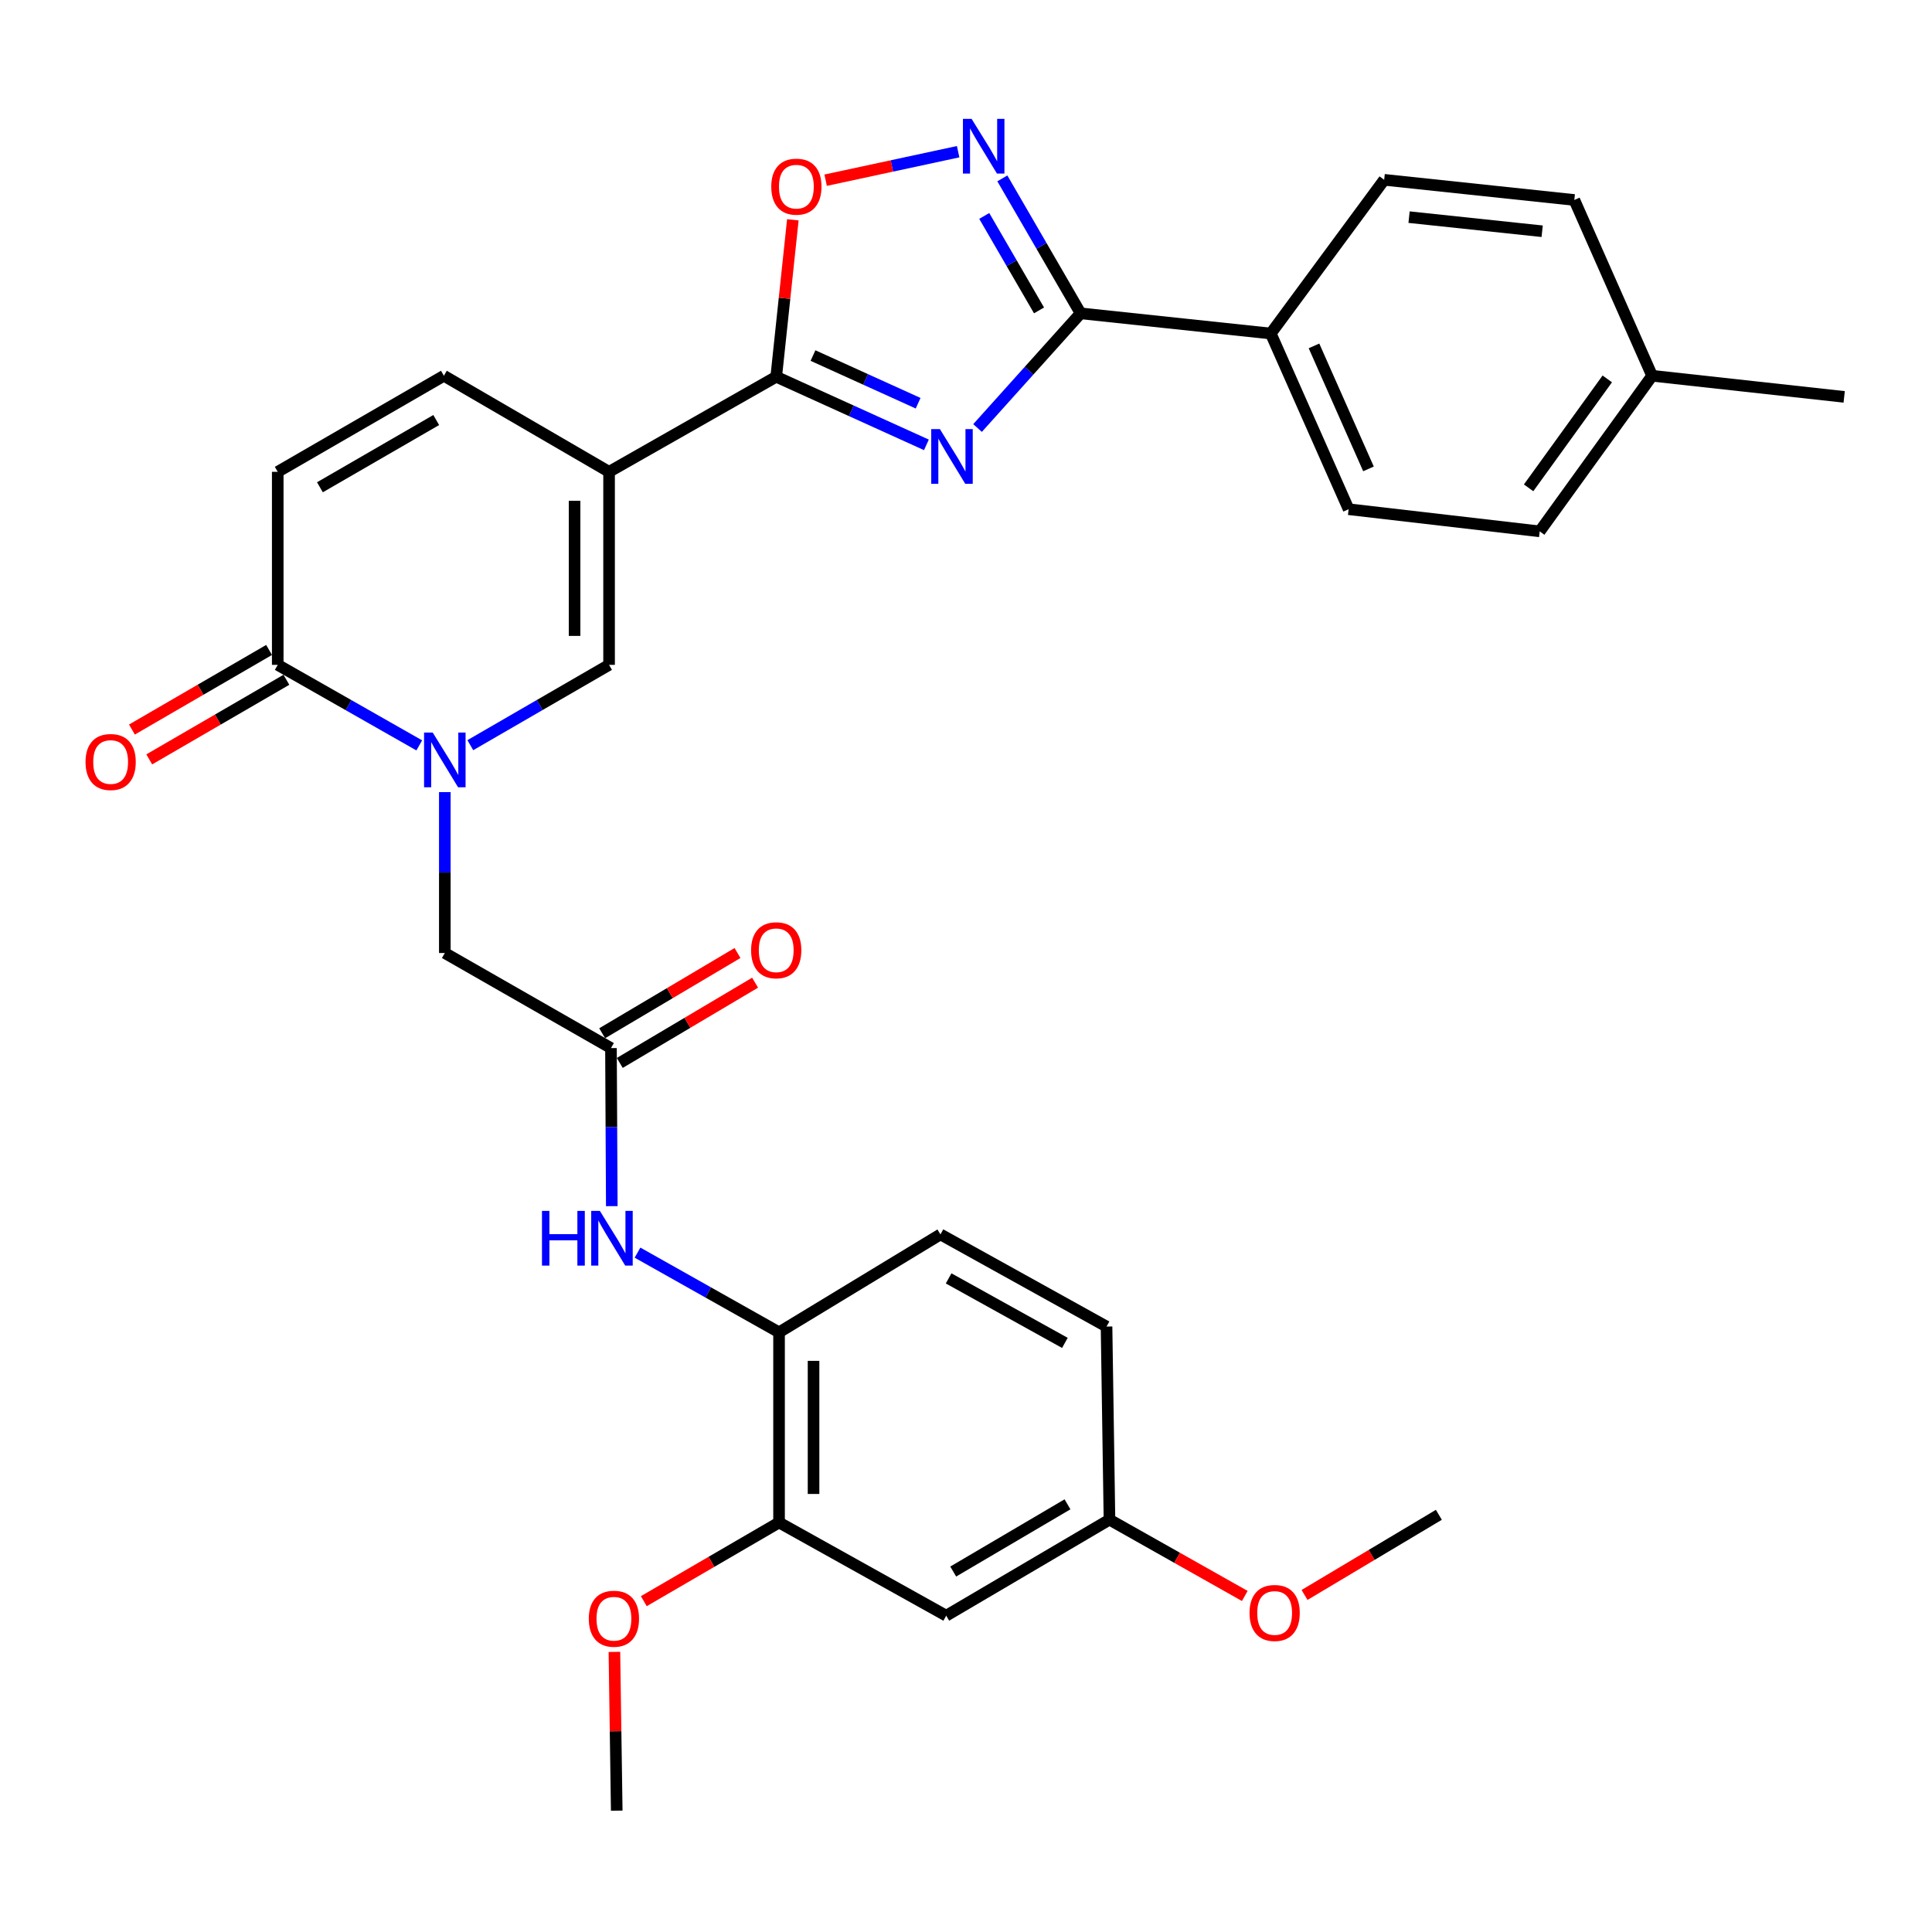 <?xml version='1.0' encoding='iso-8859-1'?>
<svg version='1.1' baseProfile='full'
              xmlns='http://www.w3.org/2000/svg'
                      xmlns:rdkit='http://www.rdkit.org/xml'
                      xmlns:xlink='http://www.w3.org/1999/xlink'
                  xml:space='preserve'
width='1000px' height='1000px' viewBox='0 0 1000 1000'>
<!-- END OF HEADER -->
<rect style='opacity:1.0;fill:#FFFFFF;stroke:none' width='1000' height='1000' x='0' y='0'> </rect>
<path class='bond-1' d='M 479.508,230.259 L 440.638,212.633' style='fill:none;fill-rule:evenodd;stroke:#0000FF;stroke-width:6px;stroke-linecap:butt;stroke-linejoin:miter;stroke-opacity:1' />
<path class='bond-1' d='M 440.638,212.633 L 401.768,195.008' style='fill:none;fill-rule:evenodd;stroke:#000000;stroke-width:6px;stroke-linecap:butt;stroke-linejoin:miter;stroke-opacity:1' />
<path class='bond-1' d='M 475.221,208.71 L 448.012,196.373' style='fill:none;fill-rule:evenodd;stroke:#0000FF;stroke-width:6px;stroke-linecap:butt;stroke-linejoin:miter;stroke-opacity:1' />
<path class='bond-1' d='M 448.012,196.373 L 420.803,184.035' style='fill:none;fill-rule:evenodd;stroke:#000000;stroke-width:6px;stroke-linecap:butt;stroke-linejoin:miter;stroke-opacity:1' />
<path class='bond-3' d='M 505.975,221.541 L 532.649,191.863' style='fill:none;fill-rule:evenodd;stroke:#0000FF;stroke-width:6px;stroke-linecap:butt;stroke-linejoin:miter;stroke-opacity:1' />
<path class='bond-3' d='M 532.649,191.863 L 559.322,162.186' style='fill:none;fill-rule:evenodd;stroke:#000000;stroke-width:6px;stroke-linecap:butt;stroke-linejoin:miter;stroke-opacity:1' />
<path class='bond-0' d='M 315.255,244.216 L 401.768,195.008' style='fill:none;fill-rule:evenodd;stroke:#000000;stroke-width:6px;stroke-linecap:butt;stroke-linejoin:miter;stroke-opacity:1' />
<path class='bond-5' d='M 315.255,244.216 L 315.255,344.13' style='fill:none;fill-rule:evenodd;stroke:#000000;stroke-width:6px;stroke-linecap:butt;stroke-linejoin:miter;stroke-opacity:1' />
<path class='bond-5' d='M 297.4,259.203 L 297.4,329.143' style='fill:none;fill-rule:evenodd;stroke:#000000;stroke-width:6px;stroke-linecap:butt;stroke-linejoin:miter;stroke-opacity:1' />
<path class='bond-8' d='M 315.255,244.216 L 229.753,194.492' style='fill:none;fill-rule:evenodd;stroke:#000000;stroke-width:6px;stroke-linecap:butt;stroke-linejoin:miter;stroke-opacity:1' />
<path class='bond-7' d='M 401.768,195.008 L 406.073,154.388' style='fill:none;fill-rule:evenodd;stroke:#000000;stroke-width:6px;stroke-linecap:butt;stroke-linejoin:miter;stroke-opacity:1' />
<path class='bond-7' d='M 406.073,154.388 L 410.377,113.767' style='fill:none;fill-rule:evenodd;stroke:#FF0000;stroke-width:6px;stroke-linecap:butt;stroke-linejoin:miter;stroke-opacity:1' />
<path class='bond-2' d='M 243.434,385.701 L 279.344,364.916' style='fill:none;fill-rule:evenodd;stroke:#0000FF;stroke-width:6px;stroke-linecap:butt;stroke-linejoin:miter;stroke-opacity:1' />
<path class='bond-2' d='M 279.344,364.916 L 315.255,344.13' style='fill:none;fill-rule:evenodd;stroke:#000000;stroke-width:6px;stroke-linecap:butt;stroke-linejoin:miter;stroke-opacity:1' />
<path class='bond-13' d='M 230.239,409.997 L 230.239,451.635' style='fill:none;fill-rule:evenodd;stroke:#0000FF;stroke-width:6px;stroke-linecap:butt;stroke-linejoin:miter;stroke-opacity:1' />
<path class='bond-13' d='M 230.239,451.635 L 230.239,493.273' style='fill:none;fill-rule:evenodd;stroke:#000000;stroke-width:6px;stroke-linecap:butt;stroke-linejoin:miter;stroke-opacity:1' />
<path class='bond-34' d='M 217.011,385.812 L 180.383,364.971' style='fill:none;fill-rule:evenodd;stroke:#0000FF;stroke-width:6px;stroke-linecap:butt;stroke-linejoin:miter;stroke-opacity:1' />
<path class='bond-34' d='M 180.383,364.971 L 143.755,344.13' style='fill:none;fill-rule:evenodd;stroke:#000000;stroke-width:6px;stroke-linecap:butt;stroke-linejoin:miter;stroke-opacity:1' />
<path class='bond-4' d='M 559.322,162.186 L 539.068,127.259' style='fill:none;fill-rule:evenodd;stroke:#000000;stroke-width:6px;stroke-linecap:butt;stroke-linejoin:miter;stroke-opacity:1' />
<path class='bond-4' d='M 539.068,127.259 L 518.813,92.332' style='fill:none;fill-rule:evenodd;stroke:#0000FF;stroke-width:6px;stroke-linecap:butt;stroke-linejoin:miter;stroke-opacity:1' />
<path class='bond-4' d='M 537.801,160.664 L 523.623,136.216' style='fill:none;fill-rule:evenodd;stroke:#000000;stroke-width:6px;stroke-linecap:butt;stroke-linejoin:miter;stroke-opacity:1' />
<path class='bond-4' d='M 523.623,136.216 L 509.444,111.767' style='fill:none;fill-rule:evenodd;stroke:#0000FF;stroke-width:6px;stroke-linecap:butt;stroke-linejoin:miter;stroke-opacity:1' />
<path class='bond-15' d='M 559.322,162.186 L 657.748,172.63' style='fill:none;fill-rule:evenodd;stroke:#000000;stroke-width:6px;stroke-linecap:butt;stroke-linejoin:miter;stroke-opacity:1' />
<path class='bond-32' d='M 495.932,78.516 L 461.638,85.895' style='fill:none;fill-rule:evenodd;stroke:#0000FF;stroke-width:6px;stroke-linecap:butt;stroke-linejoin:miter;stroke-opacity:1' />
<path class='bond-32' d='M 461.638,85.895 L 427.344,93.274' style='fill:none;fill-rule:evenodd;stroke:#FF0000;stroke-width:6px;stroke-linecap:butt;stroke-linejoin:miter;stroke-opacity:1' />
<path class='bond-6' d='M 143.755,344.13 L 143.755,244.216' style='fill:none;fill-rule:evenodd;stroke:#000000;stroke-width:6px;stroke-linecap:butt;stroke-linejoin:miter;stroke-opacity:1' />
<path class='bond-17' d='M 139.273,336.41 L 103.781,357.011' style='fill:none;fill-rule:evenodd;stroke:#000000;stroke-width:6px;stroke-linecap:butt;stroke-linejoin:miter;stroke-opacity:1' />
<path class='bond-17' d='M 103.781,357.011 L 68.289,377.613' style='fill:none;fill-rule:evenodd;stroke:#FF0000;stroke-width:6px;stroke-linecap:butt;stroke-linejoin:miter;stroke-opacity:1' />
<path class='bond-17' d='M 148.236,351.851 L 112.744,372.453' style='fill:none;fill-rule:evenodd;stroke:#000000;stroke-width:6px;stroke-linecap:butt;stroke-linejoin:miter;stroke-opacity:1' />
<path class='bond-17' d='M 112.744,372.453 L 77.252,393.054' style='fill:none;fill-rule:evenodd;stroke:#FF0000;stroke-width:6px;stroke-linecap:butt;stroke-linejoin:miter;stroke-opacity:1' />
<path class='bond-9' d='M 229.753,194.492 L 143.755,244.216' style='fill:none;fill-rule:evenodd;stroke:#000000;stroke-width:6px;stroke-linecap:butt;stroke-linejoin:miter;stroke-opacity:1' />
<path class='bond-9' d='M 225.79,217.407 L 165.591,252.214' style='fill:none;fill-rule:evenodd;stroke:#000000;stroke-width:6px;stroke-linecap:butt;stroke-linejoin:miter;stroke-opacity:1' />
<path class='bond-10' d='M 316.237,542.491 L 230.239,493.273' style='fill:none;fill-rule:evenodd;stroke:#000000;stroke-width:6px;stroke-linecap:butt;stroke-linejoin:miter;stroke-opacity:1' />
<path class='bond-11' d='M 316.237,542.491 L 316.451,583.394' style='fill:none;fill-rule:evenodd;stroke:#000000;stroke-width:6px;stroke-linecap:butt;stroke-linejoin:miter;stroke-opacity:1' />
<path class='bond-11' d='M 316.451,583.394 L 316.665,624.297' style='fill:none;fill-rule:evenodd;stroke:#0000FF;stroke-width:6px;stroke-linecap:butt;stroke-linejoin:miter;stroke-opacity:1' />
<path class='bond-18' d='M 320.79,550.17 L 355.813,529.403' style='fill:none;fill-rule:evenodd;stroke:#000000;stroke-width:6px;stroke-linecap:butt;stroke-linejoin:miter;stroke-opacity:1' />
<path class='bond-18' d='M 355.813,529.403 L 390.835,508.636' style='fill:none;fill-rule:evenodd;stroke:#FF0000;stroke-width:6px;stroke-linecap:butt;stroke-linejoin:miter;stroke-opacity:1' />
<path class='bond-18' d='M 311.683,534.812 L 346.706,514.045' style='fill:none;fill-rule:evenodd;stroke:#000000;stroke-width:6px;stroke-linecap:butt;stroke-linejoin:miter;stroke-opacity:1' />
<path class='bond-18' d='M 346.706,514.045 L 381.729,493.279' style='fill:none;fill-rule:evenodd;stroke:#FF0000;stroke-width:6px;stroke-linecap:butt;stroke-linejoin:miter;stroke-opacity:1' />
<path class='bond-12' d='M 329.974,648.361 L 366.605,668.986' style='fill:none;fill-rule:evenodd;stroke:#0000FF;stroke-width:6px;stroke-linecap:butt;stroke-linejoin:miter;stroke-opacity:1' />
<path class='bond-12' d='M 366.605,668.986 L 403.236,689.61' style='fill:none;fill-rule:evenodd;stroke:#000000;stroke-width:6px;stroke-linecap:butt;stroke-linejoin:miter;stroke-opacity:1' />
<path class='bond-14' d='M 403.236,689.61 L 403.236,788.036' style='fill:none;fill-rule:evenodd;stroke:#000000;stroke-width:6px;stroke-linecap:butt;stroke-linejoin:miter;stroke-opacity:1' />
<path class='bond-14' d='M 421.091,704.374 L 421.091,773.272' style='fill:none;fill-rule:evenodd;stroke:#000000;stroke-width:6px;stroke-linecap:butt;stroke-linejoin:miter;stroke-opacity:1' />
<path class='bond-19' d='M 403.236,689.61 L 486.774,638.924' style='fill:none;fill-rule:evenodd;stroke:#000000;stroke-width:6px;stroke-linecap:butt;stroke-linejoin:miter;stroke-opacity:1' />
<path class='bond-16' d='M 403.236,788.036 L 489.76,836.273' style='fill:none;fill-rule:evenodd;stroke:#000000;stroke-width:6px;stroke-linecap:butt;stroke-linejoin:miter;stroke-opacity:1' />
<path class='bond-24' d='M 403.236,788.036 L 368.236,808.402' style='fill:none;fill-rule:evenodd;stroke:#000000;stroke-width:6px;stroke-linecap:butt;stroke-linejoin:miter;stroke-opacity:1' />
<path class='bond-24' d='M 368.236,808.402 L 333.236,828.767' style='fill:none;fill-rule:evenodd;stroke:#FF0000;stroke-width:6px;stroke-linecap:butt;stroke-linejoin:miter;stroke-opacity:1' />
<path class='bond-20' d='M 657.748,172.63 L 698.049,263.568' style='fill:none;fill-rule:evenodd;stroke:#000000;stroke-width:6px;stroke-linecap:butt;stroke-linejoin:miter;stroke-opacity:1' />
<path class='bond-20' d='M 680.117,179.037 L 708.327,242.693' style='fill:none;fill-rule:evenodd;stroke:#000000;stroke-width:6px;stroke-linecap:butt;stroke-linejoin:miter;stroke-opacity:1' />
<path class='bond-21' d='M 657.748,172.63 L 716.449,93.07' style='fill:none;fill-rule:evenodd;stroke:#000000;stroke-width:6px;stroke-linecap:butt;stroke-linejoin:miter;stroke-opacity:1' />
<path class='bond-35' d='M 489.76,836.273 L 574.26,786.568' style='fill:none;fill-rule:evenodd;stroke:#000000;stroke-width:6px;stroke-linecap:butt;stroke-linejoin:miter;stroke-opacity:1' />
<path class='bond-35' d='M 493.383,813.428 L 552.533,778.635' style='fill:none;fill-rule:evenodd;stroke:#000000;stroke-width:6px;stroke-linecap:butt;stroke-linejoin:miter;stroke-opacity:1' />
<path class='bond-23' d='M 486.774,638.924 L 572.742,686.624' style='fill:none;fill-rule:evenodd;stroke:#000000;stroke-width:6px;stroke-linecap:butt;stroke-linejoin:miter;stroke-opacity:1' />
<path class='bond-23' d='M 491.007,661.691 L 551.185,695.081' style='fill:none;fill-rule:evenodd;stroke:#000000;stroke-width:6px;stroke-linecap:butt;stroke-linejoin:miter;stroke-opacity:1' />
<path class='bond-26' d='M 698.049,263.568 L 796.952,275.034' style='fill:none;fill-rule:evenodd;stroke:#000000;stroke-width:6px;stroke-linecap:butt;stroke-linejoin:miter;stroke-opacity:1' />
<path class='bond-25' d='M 716.449,93.07 L 814.866,103.505' style='fill:none;fill-rule:evenodd;stroke:#000000;stroke-width:6px;stroke-linecap:butt;stroke-linejoin:miter;stroke-opacity:1' />
<path class='bond-25' d='M 729.329,112.39 L 798.221,119.694' style='fill:none;fill-rule:evenodd;stroke:#000000;stroke-width:6px;stroke-linecap:butt;stroke-linejoin:miter;stroke-opacity:1' />
<path class='bond-22' d='M 574.26,786.568 L 572.742,686.624' style='fill:none;fill-rule:evenodd;stroke:#000000;stroke-width:6px;stroke-linecap:butt;stroke-linejoin:miter;stroke-opacity:1' />
<path class='bond-28' d='M 574.26,786.568 L 609.279,806.319' style='fill:none;fill-rule:evenodd;stroke:#000000;stroke-width:6px;stroke-linecap:butt;stroke-linejoin:miter;stroke-opacity:1' />
<path class='bond-28' d='M 609.279,806.319 L 644.298,826.069' style='fill:none;fill-rule:evenodd;stroke:#FF0000;stroke-width:6px;stroke-linecap:butt;stroke-linejoin:miter;stroke-opacity:1' />
<path class='bond-30' d='M 318.017,855.016 L 318.62,896.107' style='fill:none;fill-rule:evenodd;stroke:#FF0000;stroke-width:6px;stroke-linecap:butt;stroke-linejoin:miter;stroke-opacity:1' />
<path class='bond-30' d='M 318.62,896.107 L 319.222,937.199' style='fill:none;fill-rule:evenodd;stroke:#000000;stroke-width:6px;stroke-linecap:butt;stroke-linejoin:miter;stroke-opacity:1' />
<path class='bond-27' d='M 814.866,103.505 L 855.127,194.492' style='fill:none;fill-rule:evenodd;stroke:#000000;stroke-width:6px;stroke-linecap:butt;stroke-linejoin:miter;stroke-opacity:1' />
<path class='bond-33' d='M 796.952,275.034 L 855.127,194.492' style='fill:none;fill-rule:evenodd;stroke:#000000;stroke-width:6px;stroke-linecap:butt;stroke-linejoin:miter;stroke-opacity:1' />
<path class='bond-33' d='M 791.205,252.499 L 831.927,196.119' style='fill:none;fill-rule:evenodd;stroke:#000000;stroke-width:6px;stroke-linecap:butt;stroke-linejoin:miter;stroke-opacity:1' />
<path class='bond-29' d='M 855.127,194.492 L 954.545,205.423' style='fill:none;fill-rule:evenodd;stroke:#000000;stroke-width:6px;stroke-linecap:butt;stroke-linejoin:miter;stroke-opacity:1' />
<path class='bond-31' d='M 675.227,825.549 L 709.987,804.804' style='fill:none;fill-rule:evenodd;stroke:#FF0000;stroke-width:6px;stroke-linecap:butt;stroke-linejoin:miter;stroke-opacity:1' />
<path class='bond-31' d='M 709.987,804.804 L 744.748,784.059' style='fill:none;fill-rule:evenodd;stroke:#000000;stroke-width:6px;stroke-linecap:butt;stroke-linejoin:miter;stroke-opacity:1' />
<path  class='atom-0' d='M 486.486 222.101
L 495.766 237.101
Q 496.686 238.581, 498.166 241.261
Q 499.646 243.941, 499.726 244.101
L 499.726 222.101
L 503.486 222.101
L 503.486 250.421
L 499.606 250.421
L 489.646 234.021
Q 488.486 232.101, 487.246 229.901
Q 486.046 227.701, 485.686 227.021
L 485.686 250.421
L 482.006 250.421
L 482.006 222.101
L 486.486 222.101
' fill='#0000FF'/>
<path  class='atom-3' d='M 223.979 379.179
L 233.259 394.179
Q 234.179 395.659, 235.659 398.339
Q 237.139 401.019, 237.219 401.179
L 237.219 379.179
L 240.979 379.179
L 240.979 407.499
L 237.099 407.499
L 227.139 391.099
Q 225.979 389.179, 224.739 386.979
Q 223.539 384.779, 223.179 384.099
L 223.179 407.499
L 219.499 407.499
L 219.499 379.179
L 223.979 379.179
' fill='#0000FF'/>
<path  class='atom-5' d='M 502.892 61.512
L 512.172 76.512
Q 513.092 77.992, 514.572 80.672
Q 516.052 83.352, 516.132 83.512
L 516.132 61.512
L 519.892 61.512
L 519.892 89.832
L 516.012 89.832
L 506.052 73.432
Q 504.892 71.512, 503.652 69.312
Q 502.452 67.112, 502.092 66.432
L 502.092 89.832
L 498.412 89.832
L 498.412 61.512
L 502.892 61.512
' fill='#0000FF'/>
<path  class='atom-8' d='M 399.203 96.612
Q 399.203 89.812, 402.563 86.012
Q 405.923 82.212, 412.203 82.212
Q 418.483 82.212, 421.843 86.012
Q 425.203 89.812, 425.203 96.612
Q 425.203 103.492, 421.803 107.412
Q 418.403 111.292, 412.203 111.292
Q 405.963 111.292, 402.563 107.412
Q 399.203 103.532, 399.203 96.612
M 412.203 108.092
Q 416.523 108.092, 418.843 105.212
Q 421.203 102.292, 421.203 96.612
Q 421.203 91.052, 418.843 88.252
Q 416.523 85.412, 412.203 85.412
Q 407.883 85.412, 405.523 88.212
Q 403.203 91.012, 403.203 96.612
Q 403.203 102.332, 405.523 105.212
Q 407.883 108.092, 412.203 108.092
' fill='#FF0000'/>
<path  class='atom-12' d='M 280.532 626.757
L 284.372 626.757
L 284.372 638.797
L 298.852 638.797
L 298.852 626.757
L 302.692 626.757
L 302.692 655.077
L 298.852 655.077
L 298.852 641.997
L 284.372 641.997
L 284.372 655.077
L 280.532 655.077
L 280.532 626.757
' fill='#0000FF'/>
<path  class='atom-12' d='M 310.492 626.757
L 319.772 641.757
Q 320.692 643.237, 322.172 645.917
Q 323.652 648.597, 323.732 648.757
L 323.732 626.757
L 327.492 626.757
L 327.492 655.077
L 323.612 655.077
L 313.652 638.677
Q 312.492 636.757, 311.252 634.557
Q 310.052 632.357, 309.692 631.677
L 309.692 655.077
L 306.012 655.077
L 306.012 626.757
L 310.492 626.757
' fill='#0000FF'/>
<path  class='atom-18' d='M 44.271 394.411
Q 44.271 387.611, 47.631 383.811
Q 50.991 380.011, 57.271 380.011
Q 63.551 380.011, 66.911 383.811
Q 70.271 387.611, 70.271 394.411
Q 70.271 401.291, 66.871 405.211
Q 63.471 409.091, 57.271 409.091
Q 51.031 409.091, 47.631 405.211
Q 44.271 401.331, 44.271 394.411
M 57.271 405.891
Q 61.591 405.891, 63.911 403.011
Q 66.271 400.091, 66.271 394.411
Q 66.271 388.851, 63.911 386.051
Q 61.591 383.211, 57.271 383.211
Q 52.951 383.211, 50.591 386.011
Q 48.271 388.811, 48.271 394.411
Q 48.271 400.131, 50.591 403.011
Q 52.951 405.891, 57.271 405.891
' fill='#FF0000'/>
<path  class='atom-19' d='M 388.768 491.855
Q 388.768 485.055, 392.128 481.255
Q 395.488 477.455, 401.768 477.455
Q 408.048 477.455, 411.408 481.255
Q 414.768 485.055, 414.768 491.855
Q 414.768 498.735, 411.368 502.655
Q 407.968 506.535, 401.768 506.535
Q 395.528 506.535, 392.128 502.655
Q 388.768 498.775, 388.768 491.855
M 401.768 503.335
Q 406.088 503.335, 408.408 500.455
Q 410.768 497.535, 410.768 491.855
Q 410.768 486.295, 408.408 483.495
Q 406.088 480.655, 401.768 480.655
Q 397.448 480.655, 395.088 483.455
Q 392.768 486.255, 392.768 491.855
Q 392.768 497.575, 395.088 500.455
Q 397.448 503.335, 401.768 503.335
' fill='#FF0000'/>
<path  class='atom-25' d='M 304.764 837.85
Q 304.764 831.05, 308.124 827.25
Q 311.484 823.45, 317.764 823.45
Q 324.044 823.45, 327.404 827.25
Q 330.764 831.05, 330.764 837.85
Q 330.764 844.73, 327.364 848.65
Q 323.964 852.53, 317.764 852.53
Q 311.524 852.53, 308.124 848.65
Q 304.764 844.77, 304.764 837.85
M 317.764 849.33
Q 322.084 849.33, 324.404 846.45
Q 326.764 843.53, 326.764 837.85
Q 326.764 832.29, 324.404 829.49
Q 322.084 826.65, 317.764 826.65
Q 313.444 826.65, 311.084 829.45
Q 308.764 832.25, 308.764 837.85
Q 308.764 843.57, 311.084 846.45
Q 313.444 849.33, 317.764 849.33
' fill='#FF0000'/>
<path  class='atom-29' d='M 646.752 834.865
Q 646.752 828.065, 650.112 824.265
Q 653.472 820.465, 659.752 820.465
Q 666.032 820.465, 669.392 824.265
Q 672.752 828.065, 672.752 834.865
Q 672.752 841.745, 669.352 845.665
Q 665.952 849.545, 659.752 849.545
Q 653.512 849.545, 650.112 845.665
Q 646.752 841.785, 646.752 834.865
M 659.752 846.345
Q 664.072 846.345, 666.392 843.465
Q 668.752 840.545, 668.752 834.865
Q 668.752 829.305, 666.392 826.505
Q 664.072 823.665, 659.752 823.665
Q 655.432 823.665, 653.072 826.465
Q 650.752 829.265, 650.752 834.865
Q 650.752 840.585, 653.072 843.465
Q 655.432 846.345, 659.752 846.345
' fill='#FF0000'/>
</svg>
